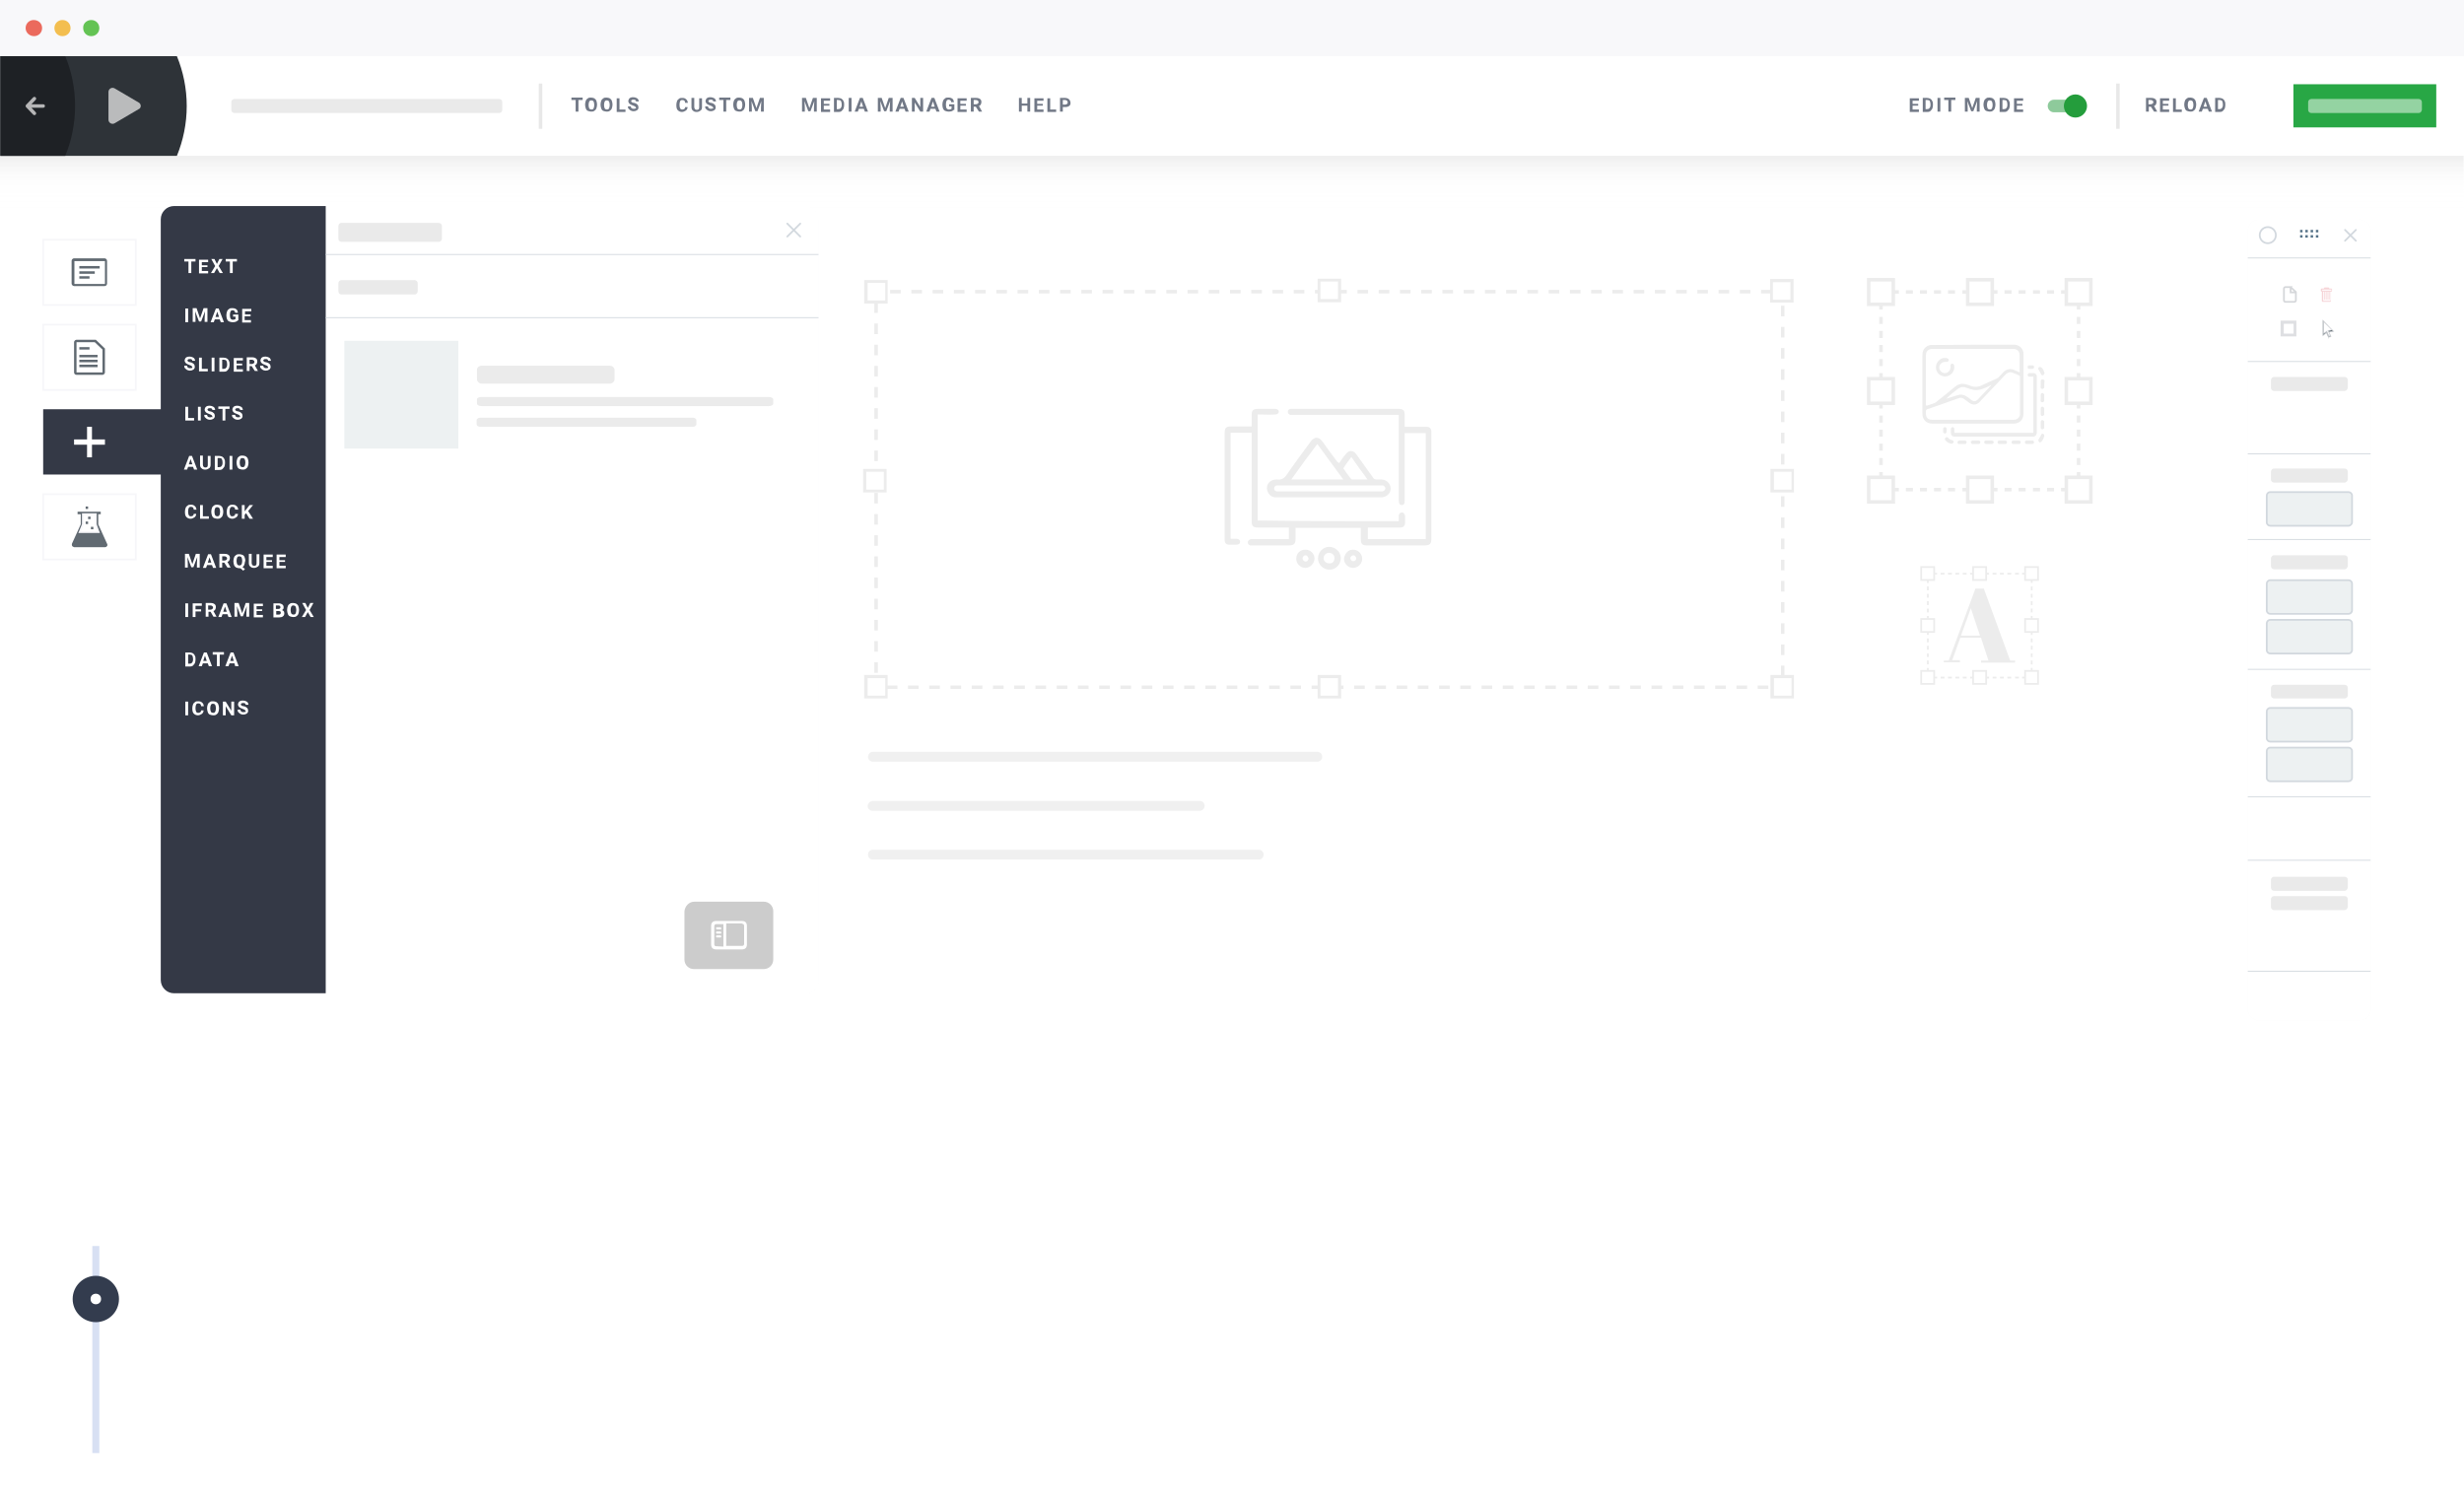 <svg version="1.1" id="Layer_1" xmlns="http://www.w3.org/2000/svg" xmlns:xlink="http://www.w3.org/1999/xlink" x="0" y="0" viewBox="0 0 702 428" style="enable-background:new 0 0 702 428" xml:space="preserve"><style>.st0{opacity:.2;filter:url(#f3)}.st3{fill:#fff}.st6{fill:#717886}.st8{fill:none;stroke:#e8e8e8;stroke-miterlimit:10}.st14{opacity:.5;fill:#d6d6d6}.st17,.st25,.st26{stroke-miterlimit:10}.st17{fill:none;stroke:#e8e8e8;stroke-linecap:round;stroke-linejoin:round}.st25,.st26{fill:#edf1f2;stroke:#d2d8de;stroke-width:.5}.st26{stroke-width:.25}.st27{fill:#537086}.st28,.st31{stroke-width:.5;stroke-miterlimit:10}.st28{fill:#edf1f2;stroke:#d2d8de;stroke-linecap:round;stroke-linejoin:round}.st31{fill:none;stroke:#d5d7da}.st36{fill:#343946}.st39{fill:#fff;stroke:#f6f6f9;stroke-width:.5;stroke-miterlimit:10}.st40{fill-rule:evenodd;clip-rule:evenodd;fill:#616a72}.st43,.st44,.st45{fill:none;stroke:#ececec;stroke-miterlimit:10}.st44,.st45{stroke-dasharray:3.026,3.026}.st45{stroke-dasharray:3.016,3.016}.st46{fill:#ececec}</style><filter height="200%" id="f3" width="200%" x="0" y="0"><feOffset in="SourceAlpha" result="offOut"/><feGaussianBlur in="offOut" result="blurOut" stdDeviation="5"/><feBlend in="SourceGraphic" in2="blurOut"/></filter><path style="fill:#eaeaea" d="M58.1 72.5h553.1v307.2H58.1z" class="st0"/><linearGradient id="SVGID_1_" gradientUnits="userSpaceOnUse" x1="351" y1="62.609" x2="351" y2="40.738"><stop offset="0" style="stop-color:#fff;stop-opacity:0"/><stop offset=".264" style="stop-color:#fcfcfc;stop-opacity:.272"/><stop offset=".43" style="stop-color:#f4f4f4;stop-opacity:.443"/><stop offset=".568" style="stop-color:#e5e5e5;stop-opacity:.585"/><stop offset=".692" style="stop-color:#d1d1d1;stop-opacity:.713"/><stop offset=".806" style="stop-color:#b6b6b6;stop-opacity:.83"/><stop offset=".911" style="stop-color:#959595;stop-opacity:.938"/><stop offset=".971" style="stop-color:#7f7f7f"/></linearGradient><path style="opacity:.25;fill:url(#SVGID_1_)" d="M0 33h701.9v28.4H0z"/><path class="st3" d="M38.7 416.7H15.2c-.9 0-1.7-.8-1.7-1.7v-61.3c0-.9.8-1.7 1.7-1.7h24.3c.9 0 1.7.8 1.7 1.7v60.5c0 1.4-1.1 2.5-2.5 2.5z"/><path d="M26.3 355h2v59h-2v-59z" style="fill:#d8e0f3"/><circle cx="27.3" cy="370.1" r="6.6" style="fill:#333c4e"/><circle class="st3" cx="27.3" cy="370.1" r="1.5"/><path class="st3" d="M.1 16H702v28.4H.1z"/><path class="st6" d="M546.5 30.1h-1.6v1.1h1.8v.7h-2.6V28h2.6v.7h-1.8v.9h1.6v.5zM547.8 31.8v-3.9h1.2c.3 0 .7.1.9.2.3.2.5.4.6.7.2.3.2.6.2 1v.2c0 .4-.1.7-.2 1-.2.3-.4.5-.6.7-.3.2-.6.2-.9.2h-1.2zm.8-3.3v2.6h.4c.3 0 .6-.1.7-.3.2-.2.3-.5.3-.9v-.2c0-.4-.1-.7-.2-.9s-.4-.3-.7-.3h-.5zM552.8 31.8h-.8v-3.9h.8v3.9zM557.1 28.5h-1.2v3.3h-.8v-3.3h-1.2v-.7h3.2v.7zM560.9 27.9l1 2.9 1-2.9h1.1v3.9h-.8v-1.1l.1-1.9-1.1 2.9h-.6l-1.1-2.9.1 1.9v1.1h-.8v-3.9h1.1zM568.5 29.9c0 .4-.1.7-.2 1s-.3.5-.6.7c-.3.2-.5.2-.9.2-.3 0-.6-.1-.9-.2s-.5-.4-.6-.7-.2-.6-.2-1v-.2c0-.4.1-.7.2-1 .1-.3.3-.5.6-.7s.5-.2.9-.2.6.1.9.2c.3.2.5.4.6.7.1.3.2.6.2 1v.2zm-.8-.1c0-.4-.1-.7-.2-.9-.1-.2-.4-.3-.6-.3-.3 0-.5.1-.6.3-.1.2-.2.5-.2.9v.2c0 .4.1.7.2.9s.4.3.6.3c.3 0 .5-.1.6-.3.1-.2.2-.5.2-.9v-.2zM569.7 31.8v-3.9h1.2c.3 0 .7.1.9.2.3.2.5.4.6.7.2.3.2.6.2 1v.2c0 .4-.1.7-.2 1-.2.3-.4.5-.6.7-.3.2-.6.2-.9.2h-1.2zm.8-3.3v2.6h.4c.3 0 .6-.1.7-.3.2-.2.3-.5.3-.9v-.2c0-.4-.1-.7-.2-.9s-.4-.3-.7-.3h-.5zM576.2 30.1h-1.6v1.1h1.8v.7h-2.6V28h2.6v.7h-1.8v.9h1.6v.5zM612.8 30.4h-.6v1.4h-.8v-3.9h1.5c.5 0 .8.1 1.1.3.3.2.4.5.4.9 0 .3-.1.5-.2.7-.1.2-.3.3-.5.4l.9 1.6h-.9l-.9-1.4zm-.7-.7h.7c.2 0 .4-.1.5-.2.1-.1.2-.2.2-.4s-.1-.3-.2-.4c-.1-.1-.3-.2-.5-.2h-.7v1.2zM617.8 30.1h-1.6v1.1h1.8v.7h-2.6V28h2.6v.7h-1.8v.9h1.6v.5zM619.9 31.2h1.7v.7h-2.5V28h.8v3.2zM625.7 29.9c0 .4-.1.7-.2 1s-.3.5-.6.7c-.3.2-.5.2-.9.2-.3 0-.6-.1-.9-.2s-.5-.4-.6-.7-.2-.6-.2-1v-.2c0-.4.1-.7.2-1 .1-.3.3-.5.6-.7s.5-.2.9-.2.6.1.9.2c.3.2.5.4.6.7.1.3.2.6.2 1v.2zm-.8-.1c0-.4-.1-.7-.2-.9-.1-.2-.4-.3-.6-.3-.3 0-.5.1-.6.3-.1.2-.2.5-.2.9v.2c0 .4.1.7.2.9s.4.3.6.3c.3 0 .5-.1.6-.3.1-.2.2-.5.2-.9v-.2zM629 31h-1.4l-.3.8h-.9l1.5-3.9h.8l1.5 3.9h-.9l-.3-.8zm-1.2-.6h1l-.5-1.5-.5 1.5zM631.1 31.8v-3.9h1.2c.3 0 .7.1.9.2.3.2.5.4.6.7.2.3.2.6.2 1v.2c0 .4-.1.7-.2 1-.2.3-.4.5-.6.7-.3.2-.6.2-.9.2h-1.2zm.8-3.3v2.6h.4c.3 0 .6-.1.7-.3.2-.2.3-.5.3-.9v-.2c0-.4-.1-.7-.2-.9s-.4-.3-.7-.3h-.5z"/><path style="fill:#28a745" d="M653.4 24h40.7v12.3h-40.7z"/><path class="st8" d="M603.4 23.8v12.9"/><path d="M590.7 32h-5.5c-1 0-1.8-.8-1.8-1.8s.8-1.8 1.8-1.8h5.5c1 0 1.8.8 1.8 1.8.1 1-.7 1.8-1.8 1.8z" style="fill:#8eca9b"/><path d="M591.3 33.5c-1.8 0-3.3-1.5-3.3-3.3 0-1.8 1.5-3.3 3.3-3.3 1.8 0 3.3 1.5 3.3 3.3 0 1.8-1.5 3.3-3.3 3.3z" style="fill:#249d3c"/><path d="M689.1 32.2h-30.6c-.5 0-.9-.4-.9-.9v-2.2c0-.5.4-.9.9-.9h30.6c.5 0 .9.4.9.9v2.2c-.1.5-.4.9-.9.9z" style="opacity:.5;fill:#fff"/><path d="M.1 44.4h50.3c1.8-4.4 2.8-9.2 2.8-14.2s-1-9.8-2.8-14.2H.1v28.4z" style="fill:#2e3338"/><path d="M.1 44.4h18.5c1.8-4.4 2.8-9.2 2.8-14.2s-1-9.8-2.8-14.2H.1v28.4z" style="fill:#1e2125"/><path class="st14" d="M142.2 32.2H66.8c-.5 0-.9-.4-.9-.9v-2.2c0-.5.4-.9.9-.9h75.4c.5 0 .9.4.9.9v2.2c0 .5-.4.9-.9.9z"/><path class="st8" d="M154 23.8v12.9"/><g><path class="st6" d="M166 28.5h-1.2v3.3h-.8v-3.3h-1.2v-.7h3.2v.7zM170.1 29.9c0 .4-.1.7-.2 1s-.3.5-.6.7c-.3.2-.5.2-.9.2-.3 0-.6-.1-.9-.2s-.5-.4-.6-.7-.2-.6-.2-1v-.2c0-.4.1-.7.2-1 .1-.3.3-.5.6-.7s.5-.2.9-.2.6.1.9.2c.3.2.5.4.6.7.1.3.2.6.2 1v.2zm-.8-.1c0-.4-.1-.7-.2-.9-.1-.2-.4-.3-.6-.3-.3 0-.5.1-.6.3-.1.2-.2.5-.2.9v.2c0 .4.1.7.2.9s.4.3.6.3c.3 0 .5-.1.6-.3.1-.2.2-.5.2-.9v-.2zM174.5 29.9c0 .4-.1.7-.2 1s-.3.5-.6.7c-.3.2-.5.2-.9.2-.3 0-.6-.1-.9-.2s-.5-.4-.6-.7-.2-.6-.2-1v-.2c0-.4.1-.7.2-1 .1-.3.3-.5.6-.7s.5-.2.9-.2.6.1.9.2c.3.2.5.4.6.7.1.3.2.6.2 1v.2zm-.8-.1c0-.4-.1-.7-.2-.9-.1-.2-.4-.3-.6-.3-.3 0-.5.1-.6.3-.1.2-.2.5-.2.9v.2c0 .4.1.7.2.9s.4.3.6.3c.3 0 .5-.1.6-.3.1-.2.2-.5.2-.9v-.2zM176.5 31.2h1.7v.7h-2.5V28h.8v3.2zM181.2 30.8c0-.2-.1-.3-.2-.4-.1-.1-.3-.2-.6-.3-.3-.1-.5-.2-.7-.3-.4-.2-.7-.6-.7-1 0-.2.1-.4.2-.6.1-.2.3-.3.5-.4.2-.1.5-.1.8-.1.3 0 .5.1.8.2.2.1.4.2.5.4.1.2.2.4.2.6h-.8c0-.2-.1-.3-.2-.4-.1-.1-.3-.1-.5-.1s-.4 0-.5.1c-.1.1-.2.2-.2.3 0 .1.1.2.2.3.1.1.3.2.6.2.5.1.8.3 1 .5s.3.5.3.8c0 .3-.1.6-.4.8-.3.2-.6.3-1 .3-.3 0-.6-.1-.8-.2-.2-.1-.4-.3-.6-.5s-.2-.4-.2-.7h.8c0 .4.3.7.8.7.2 0 .3 0 .5-.1.2.1.2 0 .2-.1zM195.9 30.5c0 .4-.2.8-.5 1-.3.2-.7.4-1.1.4-.5 0-.9-.2-1.2-.5-.3-.3-.4-.8-.4-1.4v-.2c0-.4.1-.7.2-1 .1-.3.3-.5.6-.7.2-.2.5-.2.9-.2.5 0 .8.1 1.1.4.3.2.4.6.5 1h-.8c0-.3-.1-.4-.2-.6-.1-.1-.3-.2-.6-.2s-.5.1-.6.3c-.1.2-.2.5-.2.9v.3c0 .4.1.7.2.9.1.2.3.3.6.3s.4-.1.6-.2c.1-.1.2-.3.2-.5h.7zM200 27.9v2.6c0 .4-.1.8-.4 1s-.6.4-1.1.4c-.5 0-.8-.1-1.1-.4-.3-.2-.4-.6-.4-1v-2.6h.8v2.6c0 .3.1.4.2.6.1.1.3.2.5.2.5 0 .7-.2.7-.7V28h.8zM203.2 30.8c0-.2-.1-.3-.2-.4-.1-.1-.3-.2-.6-.3-.3-.1-.5-.2-.7-.3-.4-.2-.7-.6-.7-1 0-.2.1-.4.2-.6.1-.2.3-.3.5-.4.2-.1.5-.1.8-.1.3 0 .5.1.8.2.2.1.4.2.5.4.1.2.2.4.2.6h-.8c0-.2-.1-.3-.2-.4-.1-.1-.3-.1-.5-.1s-.4 0-.5.1c-.1.1-.2.2-.2.3 0 .1.1.2.2.3.1.1.3.2.6.2.5.1.8.3 1 .5s.3.5.3.8c0 .3-.1.6-.4.8-.3.2-.6.3-1 .3-.3 0-.6-.1-.8-.2-.2-.1-.4-.3-.6-.5s-.2-.4-.2-.7h.8c0 .4.3.7.8.7.2 0 .3 0 .5-.1.2.1.2 0 .2-.1zM208.1 28.5h-1.2v3.3h-.8v-3.3h-1.2v-.7h3.2v.7zM212.3 29.9c0 .4-.1.7-.2 1s-.3.5-.6.7c-.3.2-.5.2-.9.2-.3 0-.6-.1-.9-.2s-.5-.4-.6-.7-.2-.6-.2-1v-.2c0-.4.1-.7.2-1 .1-.3.3-.5.6-.7s.5-.2.9-.2.6.1.9.2c.3.2.5.4.6.7.1.3.2.6.2 1v.2zm-.8-.1c0-.4-.1-.7-.2-.9-.1-.2-.4-.3-.6-.3-.3 0-.5.1-.6.3-.1.2-.2.5-.2.9v.2c0 .4.1.7.2.9s.4.3.6.3c.3 0 .5-.1.6-.3.1-.2.2-.5.2-.9v-.2zM214.5 27.9l1 2.9 1-2.9h1.1v3.9h-.8v-1.1l.1-1.9-1.1 2.9h-.6l-1.1-2.9.1 1.9v1.1h-.8v-3.9h1.1zM229.6 27.9l1 2.9 1-2.9h1.1v3.9h-.8v-1.1l.1-1.9-1.1 2.9h-.6l-1.1-2.9.1 1.9v1.1h-.8v-3.9h1.1zM236.3 30.1h-1.6v1.1h1.8v.7h-2.6V28h2.6v.7h-1.8v.9h1.6v.5zM237.6 31.8v-3.9h1.2c.3 0 .7.1.9.2.3.2.5.4.6.7.2.3.2.6.2 1v.2c0 .4-.1.7-.2 1-.2.3-.4.5-.6.7-.3.2-.6.2-.9.2h-1.2zm.8-3.3v2.6h.4c.3 0 .6-.1.7-.3.2-.2.3-.5.3-.9v-.2c0-.4-.1-.7-.2-.9s-.4-.3-.7-.3h-.5zM242.6 31.8h-.8v-3.9h.8v3.9zM246.1 31h-1.4l-.3.8h-.9l1.5-3.9h.8l1.5 3.9h-.9l-.3-.8zm-1.2-.6h1l-.5-1.5-.5 1.5zM251.2 27.9l1 2.9 1-2.9h1.1v3.9h-.8v-1.1l.1-1.9-1.1 2.9h-.6l-1.1-2.9.1 1.9v1.1h-.8v-3.9h1.1zM257.7 31h-1.4l-.3.8h-.9l1.5-3.9h.8l1.5 3.9h-.9l-.3-.8zm-1.2-.6h1l-.5-1.5-.5 1.5zM263 31.8h-.8l-1.6-2.6v2.6h-.8v-3.9h.8l1.6 2.6v-2.6h.8v3.9zM266.5 31h-1.4l-.3.8h-.9l1.5-3.9h.8l1.5 3.9h-.9l-.3-.8zm-1.2-.6h1l-.5-1.5-.5 1.5zM271.7 31.3c-.1.2-.4.3-.6.4-.3.1-.6.1-.9.1-.3 0-.6-.1-.9-.2-.3-.1-.5-.4-.6-.6-.1-.3-.2-.6-.2-1v-.3c0-.4.1-.7.2-1 .1-.3.3-.5.6-.7.2-.2.5-.2.9-.2.5 0 .8.1 1.1.3.3.2.4.5.5 1h-.8c0-.2-.1-.4-.2-.5-.1-.1-.3-.2-.5-.2-.3 0-.5.1-.6.3-.1.2-.2.5-.2.9v.4c0 .4.1.7.2.9.2.2.4.3.7.3.3 0 .5-.1.7-.2v-.7h-.7v-.6h1.5v1.6zM275.2 30.1h-1.6v1.1h1.8v.7h-2.6V28h2.6v.7h-1.8v.9h1.6v.5zM278 30.4h-.6v1.4h-.8v-3.9h1.5c.5 0 .8.1 1.1.3.3.2.4.5.4.9 0 .3-.1.5-.2.7-.1.2-.3.3-.5.4l.9 1.6h-.9l-.9-1.4zm-.6-.7h.7c.2 0 .4-.1.5-.2.1-.1.2-.2.2-.4s-.1-.3-.2-.4c-.1-.1-.3-.2-.5-.2h-.7v1.2zM293.5 31.8h-.8v-1.7h-1.6v1.7h-.8v-3.9h.8v1.6h1.6v-1.6h.8v3.9zM297.1 30.1h-1.6v1.1h1.8v.7h-2.6V28h2.6v.7h-1.8v.9h1.6v.5zM299.2 31.2h1.7v.7h-2.5V28h.8v3.2zM302.8 30.4v1.4h-.8v-3.9h1.5c.3 0 .6.1.8.2.2.1.4.3.5.5.1.2.2.4.2.7 0 .4-.1.7-.4.9-.3.2-.6.3-1.1.3h-.7zm0-.6h.7c.2 0 .4-.1.5-.2.1-.1.2-.2.2-.4s-.1-.3-.2-.5c-.1-.1-.3-.2-.5-.2h-.7v1.3z"/></g><path d="m39.5 29.2-6.8-4c-.8-.5-1.8.1-1.8 1v7.9c0 .9 1 1.5 1.8 1l6.8-4c.8-.3.8-1.5 0-1.9z" style="opacity:.75;fill:#e8e8e8"/><g style="opacity:.75"><path class="st17" d="M7.8 30.2h4.5M7.8 30.2l2-2.1M7.8 30.2l2 2.1"/></g><path style="fill:#f8f8fa" d="M0 0h702v16H0z"/><g><defs><path id="SVGID_00000054251470155793797460000011030587764022213560_" d="M7.3 5.7h21.1v4.7H7.3z"/></defs><clipPath id="SVGID_00000123432774584930495960000009560681709648661660_"><use xlink:href="#SVGID_00000054251470155793797460000011030587764022213560_" style="overflow:visible"/></clipPath><g style="clip-path:url(#SVGID_00000123432774584930495960000009560681709648661660_)"><path d="M9.6 5.7C11 5.7 12 6.7 12 8s-1 2.3-2.3 2.3-2.4-1-2.4-2.3 1-2.3 2.3-2.3z" style="fill:#eb6a5d"/><path d="M17.8 5.7c1.3 0 2.3 1 2.3 2.3s-1 2.3-2.3 2.3-2.3-1-2.3-2.3 1-2.3 2.3-2.3z" style="fill:#f3be4f"/><path d="M26 5.7c1.3 0 2.3 1 2.3 2.3s-1 2.3-2.3 2.3-2.3-1-2.3-2.3c-.1-1.3 1-2.3 2.3-2.3z" style="fill:#64c354"/></g></g><g><g style="opacity:.17;filter:url(#f3)"><path d="M672.3 290.7h-28.8c-1.7 0-3.1-1.4-3.1-3.1V65.7c0-1.7 1.4-3.1 3.1-3.1h28.8c1.7 0 3.1 1.4 3.1 3.1v221.9c0 1.7-1.4 3.1-3.1 3.1z" style="fill:#e2e2e2"/></g><path class="st3" d="M672.3 290.7h-28.8c-1.7 0-3.1-1.4-3.1-3.1V65.7c0-1.7 1.4-3.1 3.1-3.1h28.8c1.7 0 3.1 1.4 3.1 3.1v221.9c0 1.7-1.4 3.1-3.1 3.1z"/><path class="st25" d="M669.1 149.8h-22.3c-.5 0-1-.4-1-1v-7.6c0-.5.4-1 1-1h22.3c.5 0 1 .4 1 1v7.6c0 .5-.5 1-1 1zM669.1 174.9h-22.3c-.5 0-1-.4-1-1v-7.6c0-.5.4-1 1-1h22.3c.5 0 1 .4 1 1v7.6c0 .6-.5 1-1 1zM669.1 186.2h-22.3c-.5 0-1-.4-1-1v-7.6c0-.5.4-1 1-1h22.3c.5 0 1 .4 1 1v7.6c0 .6-.5 1-1 1zM669.1 211.3h-22.3c-.5 0-1-.4-1-1v-7.6c0-.5.4-1 1-1h22.3c.5 0 1 .4 1 1v7.6c0 .6-.5 1-1 1zM669.1 222.6h-22.3c-.5 0-1-.4-1-1V214c0-.5.4-1 1-1h22.3c.5 0 1 .4 1 1v7.6c0 .6-.5 1-1 1z"/><path class="st26" d="M640.4 73.5h35M640.4 103h35M640.4 129.3h35M640.4 153.7h35M640.4 190.7h35M640.4 227h35M640.4 245.1h35M640.4 276.7h35"/><path class="st14" d="M668 111.4h-20.1c-.5 0-.9-.4-.9-.9v-2.2c0-.5.4-.9.9-.9H668c.5 0 .9.4.9.9v2.2c-.1.5-.5.9-.9.9zM668 137.5h-20.1c-.5 0-.9-.4-.9-.9v-2.2c0-.5.4-.9.9-.9H668c.5 0 .9.4.9.9v2.2c-.1.5-.5.9-.9.9zM668 162.2h-20.1c-.5 0-.9-.4-.9-.9v-2.2c0-.5.4-.9.9-.9H668c.5 0 .9.4.9.9v2.2c-.1.5-.5.9-.9.9zM668 199h-20.1c-.5 0-.9-.4-.9-.9V196c0-.5.4-.9.9-.9H668c.5 0 .9.4.9.9v2.2c-.1.5-.5.8-.9.8zM668 253.8h-20.1c-.5 0-.9-.4-.9-.9v-2.2c0-.5.4-.9.9-.9H668c.5 0 .9.4.9.9v2.2c-.1.5-.5.9-.9.9zM668 259.3h-20.1c-.5 0-.9-.4-.9-.9v-2.2c0-.5.4-.9.9-.9H668c.5 0 .9.4.9.9v2.2c-.1.5-.5.9-.9.9z"/><path class="st27" d="M655.3 65.5h.7v.7h-.7zM656.8 65.5h.7v.7h-.7zM658.3 65.5h.7v.7h-.7zM659.8 65.5h.7v.7h-.7zM655.3 67h.7v.7h-.7zM656.8 67h.7v.7h-.7zM658.3 67h.7v.7h-.7zM659.8 67h.7v.7h-.7z"/><path class="st28" d="m668.1 65.5 3.1 3.1M668.1 68.6l3.1-3.1"/><circle cx="646.1" cy="67" r="2.3" style="fill:#fff;stroke:#d2d8de;stroke-width:.5;stroke-linecap:round;stroke-linejoin:round;stroke-miterlimit:10"/><path d="M664.2 82.2h-.6c0-.2-.1-.3-.3-.3h-.9c-.2 0-.3.1-.3.3h-.6c-.2 0-.3.1-.3.3v.3c0 .2.1.3.3.3v2.6c0 .2.1.3.3.3h2c.2 0 .3-.1.3-.3v-2.6c.2 0 .3-.1.3-.3v-.3c.1-.1-.1-.3-.2-.3zm-.3 3.5h-2v-2.6h.3v2.3h.3v-2.3h.3v2.3h.3v-2.3h.3v2.3h.3v-2.3h.3v2.6zm.3-2.9h-2.6v-.3h2.6v.3z" style="fill-rule:evenodd;clip-rule:evenodd;fill:#f6d5d8"/><path class="st31" d="M652.6 81.8h-1.5c-.2 0-.4.2-.4.4v3.4c0 .2.2.4.4.4h2.6c.2 0 .4-.2.4-.4v-2.4l-1.5-1.4z"/><path class="st31" d="M652.6 81.8v1.5h1.5"/><path d="m663.4 96.1-.6-1.3-1 .8v-4.3l3 3.1-1.3.2.6 1.3c.1-.1-.7.2-.7.2zm-.5-1.7.6 1.4.4-.2-.6-1.4 1.1-.2-2.4-2.4V95c0 .1.9-.6.9-.6z" style="opacity:.8;fill:#1a2e35;stroke:#d5d7da;stroke-width:.25;stroke-miterlimit:10;enable-background:new"/><path d="M654 95.6h-4v-4h4v4zm-3.6-.3h3.3V92h-3.3v3.3z" style="opacity:.8;fill:none;stroke:#d5d7da;stroke-width:.5;stroke-miterlimit:10;enable-background:new"/></g><path class="st3" d="M58.1 72.5h553.1v307.2H58.1z"/><g><path d="M49.6 283.1h179.8c2.1 0 3.8-1.7 3.8-3.8V62.6c0-2.1-1.7-3.8-3.8-3.8H49.6c-2.1 0-3.8 1.7-3.8 3.8v216.7c-.1 2.1 1.7 3.8 3.8 3.8z" style="fill:#d7e9f9" class="st0"/><path class="st3" d="M49.6 283.1h179.8c2.1 0 3.8-1.7 3.8-3.8V62.6c0-2.1-1.7-3.8-3.8-3.8H49.6c-2.1 0-3.8 1.7-3.8 3.8v216.7c-.1 2.1 1.7 3.8 3.8 3.8z"/><path d="M197.8 256.9h19.8c1.5 0 2.7 1.2 2.7 2.7v13.8c0 1.5-1.2 2.7-2.7 2.7h-19.9c-1.5 0-2.7-1.2-2.7-2.7v-13.7c.1-1.5 1.3-2.8 2.8-2.8z" style="fill-opacity:.2"/><path class="st3" d="M204 270.5h7.4c.9 0 1.4-.5 1.4-1.4v-5.3c0-.9-.5-1.4-1.4-1.4H204c-.9 0-1.4.5-1.4 1.4v5.3c0 .9.5 1.4 1.4 1.4zm.1-.9c-.4 0-.6-.2-.6-.6v-5.1c0-.4.2-.6.6-.6h2v6.4l-2-.1zm7.3-6.4c.4 0 .6.2.6.6v5.1c0 .4-.2.6-.6.6h-4.5v-6.4h4.5v.1zm-6.2 1.6c.2 0 .3-.1.3-.3 0-.1-.1-.3-.3-.3h-.9c-.2 0-.3.1-.3.3 0 .1.1.3.3.3h.9zm0 1.2c.2 0 .3-.1.3-.3 0-.1-.1-.3-.3-.3h-.9c-.2 0-.3.1-.3.3 0 .2.1.3.3.3h.9zm0 1.1c.2 0 .3-.1.3-.3 0-.1-.1-.3-.3-.3h-.9c-.2 0-.3.1-.3.3 0 .2.1.3.3.3h.9z"/><path class="st36" d="M49.6 58.7c-2.1 0-3.8 1.7-3.8 3.8v216.7c0 2.1 1.7 3.8 3.8 3.8h43.2V58.7H49.6z"/><path class="st3" d="M55.7 74.5h-1.2v3.3h-.8v-3.3h-1.2v-.7h3.2v.7zM59.1 76.1h-1.6v1.1h1.8v.7h-2.6V74h2.6v.7h-1.8v.9h1.6v.5zM61.8 75.2l.7-1.4h.9l-1.1 2 1.2 2h-.9l-.8-1.4-.8 1.4h-.9l1.2-2-1.1-2h.9l.7 1.4zM67.5 74.5h-1.2v3.3h-.8v-3.3h-1.2v-.7h3.2v.7zM53.6 91.8h-.8v-3.9h.8v3.9zM56 87.8l1 2.9 1-2.9h1.1v3.9h-.8v-1.1l.1-1.9-1.1 2.9h-.6l-1.1-2.9.1 1.9v1.1h-.8v-3.9H56zM62.6 91h-1.4l-.3.8H60l1.5-3.9h.8l1.5 3.9h-.9l-.3-.8zm-1.2-.7h1l-.5-1.5-.5 1.5zM67.7 91.3c-.1.2-.4.3-.6.4-.3.1-.6.1-.9.1-.3 0-.6-.1-.9-.2-.3-.1-.5-.4-.6-.6-.1-.3-.2-.6-.2-1v-.3c0-.4.1-.7.2-1 .1-.3.3-.5.6-.7.2-.2.5-.2.9-.2.5 0 .8.1 1.1.3.3.2.4.5.5 1H67c0-.2-.1-.4-.2-.5-.1-.1-.3-.2-.5-.2-.3 0-.5.1-.6.3-.1.2-.2.5-.2.9v.3c0 .4.1.7.2.9.2.2.4.3.7.3.3 0 .5-.1.7-.2v-.7h-.7v-.6h1.5v1.7zM71.3 90.1h-1.6v1.1h1.8v.7H69V88h2.6v.7h-1.8v.9h1.6v.5zM54.8 104.7c0-.2-.1-.3-.2-.4-.1-.1-.3-.2-.6-.3-.3-.1-.5-.2-.7-.3-.4-.2-.7-.6-.7-1 0-.2.1-.4.2-.6.1-.2.3-.3.5-.4.2-.1.5-.1.8-.1.3 0 .5.1.8.2.2.1.4.2.5.4.1.2.2.4.2.6h-.8c0-.2-.1-.3-.2-.4-.1-.1-.3-.1-.5-.1s-.4 0-.5.1c-.1.1-.2.2-.2.3 0 .1.1.2.2.3.1.1.3.2.6.2.5.1.8.3 1 .5s.3.5.3.8c0 .3-.1.6-.4.8-.3.2-.6.3-1 .3-.3 0-.6-.1-.8-.2-.2-.1-.4-.3-.6-.5s-.2-.4-.2-.7h.8c0 .4.3.7.8.7.2 0 .3 0 .5-.1.2.2.2.1.2-.1zM57.5 105.1h1.7v.7h-2.5v-3.9h.8v3.2zM61.1 105.8h-.8v-3.9h.8v3.9zM62.5 105.8v-3.9h1.2c.3 0 .7.1.9.2.3.2.5.4.6.7.2.3.2.6.2 1v.2c0 .4-.1.7-.2 1-.2.3-.4.5-.6.7-.3.2-.6.2-.9.2h-1.2zm.8-3.3v2.6h.4c.3 0 .6-.1.7-.3.2-.2.3-.5.3-.9v-.2c0-.4-.1-.7-.2-.9s-.4-.3-.7-.3h-.5zM69 104.1h-1.6v1.1h1.8v.7h-2.6V102h2.6v.7h-1.8v.9H69v.5zM71.7 104.3h-.6v1.4h-.8v-3.9h1.5c.5 0 .8.1 1.1.3.3.2.4.5.4.9 0 .3-.1.5-.2.7-.1.2-.3.3-.5.4l.9 1.6h-.9l-.9-1.4zm-.6-.6h.7c.2 0 .4-.1.5-.2.1-.1.2-.2.2-.4s-.1-.3-.2-.4c-.1-.1-.3-.2-.5-.2h-.7v1.2zM76.4 104.7c0-.2-.1-.3-.2-.4-.1-.1-.3-.2-.6-.3-.3-.1-.5-.2-.7-.3-.4-.2-.7-.6-.7-1 0-.2.1-.4.2-.6.1-.2.3-.3.5-.4.2-.1.5-.1.8-.1.3 0 .5.1.8.2.2.1.4.2.5.4.1.2.2.4.2.6h-.8c0-.2-.1-.3-.2-.4-.1-.1-.3-.1-.5-.1s-.4 0-.5.1c-.1.1-.2.2-.2.3 0 .1.1.2.2.3.1.1.3.2.6.2.5.1.8.3 1 .5s.3.5.3.8c0 .3-.1.6-.4.8-.3.2-.6.3-1 .3-.3 0-.6-.1-.8-.2-.2-.1-.4-.3-.6-.5s-.2-.4-.2-.7h.9c0 .4.3.7.8.7.2 0 .3 0 .5-.1.1.2.1.1.1-.1zM53.6 119.1h1.7v.7h-2.5v-3.9h.8v3.2zM57.2 119.8h-.8v-3.9h.8v3.9zM60.5 118.7c0-.2-.1-.3-.2-.4-.1-.1-.3-.2-.6-.3-.3-.1-.5-.2-.7-.3-.4-.2-.7-.6-.7-1 0-.2.1-.4.2-.6.1-.2.3-.3.5-.4.2-.1.5-.1.8-.1.3 0 .5.1.8.2.2.1.4.2.5.4.1.2.2.4.2.6h-.8c0-.2-.1-.3-.2-.4-.1-.1-.3-.1-.5-.1s-.4 0-.5.1c-.1.1-.2.2-.2.3 0 .1.1.2.2.3.1.1.3.2.6.2.5.1.8.3 1 .5s.3.5.3.8c0 .3-.1.6-.4.8-.3.2-.6.3-1 .3-.3 0-.6-.1-.8-.2-.2-.1-.4-.3-.6-.5s-.2-.4-.2-.7h.8c0 .4.3.7.8.7.2 0 .3 0 .5-.1.2.2.2.1.2-.1zM65.4 116.5h-1.2v3.3h-.8v-3.3h-1.2v-.7h3.2v.7zM68.4 118.7c0-.2-.1-.3-.2-.4-.1-.1-.3-.2-.6-.3-.3-.1-.5-.2-.7-.3-.4-.2-.7-.6-.7-1 0-.2.1-.4.2-.6.1-.2.3-.3.5-.4.2-.1.5-.1.8-.1.3 0 .5.1.8.2.2.1.4.2.5.4.1.2.2.4.2.6h-.8c0-.2-.1-.3-.2-.4-.1-.1-.3-.1-.5-.1s-.4 0-.5.1c-.1.1-.2.2-.2.3 0 .1.1.2.2.3.1.1.3.2.6.2.5.1.8.3 1 .5s.3.5.3.8c0 .3-.1.6-.4.8-.3.2-.6.3-1 .3-.3 0-.6-.1-.8-.2-.2-.1-.4-.3-.6-.5s-.2-.4-.2-.7h.9c0 .4.3.7.8.7.2 0 .3 0 .5-.1.1.2.1.1.1-.1zM55 133h-1.4l-.3.8h-.9l1.5-3.9h.8l1.5 3.9h-.9l-.3-.8zm-1.2-.7h1l-.5-1.5-.5 1.5zM60 129.8v2.6c0 .4-.1.8-.4 1s-.6.4-1.1.4c-.5 0-.8-.1-1.1-.4-.3-.2-.4-.6-.4-1v-2.6h.8v2.6c0 .3.1.4.2.6.1.1.3.2.5.2.5 0 .7-.2.7-.7v-2.6h.8zM61.2 133.8v-3.9h1.2c.3 0 .7.1.9.2.3.2.5.4.6.7.2.3.2.6.2 1v.2c0 .4-.1.7-.2 1-.2.3-.4.5-.6.7-.3.2-.6.2-.9.2h-1.2zm.8-3.3v2.6h.4c.3 0 .6-.1.7-.3.2-.2.3-.5.3-.9v-.2c0-.4-.1-.7-.2-.9s-.4-.3-.7-.3H62zM66.2 133.8h-.8v-3.9h.8v3.9zM70.8 131.9c0 .4-.1.7-.2 1s-.3.5-.6.7c-.3.2-.5.2-.9.2-.3 0-.6-.1-.9-.2s-.5-.4-.6-.7-.2-.6-.2-1v-.2c0-.4.1-.7.2-1 .1-.3.3-.5.6-.7s.5-.2.9-.2.6.1.9.2c.3.2.5.4.6.7.1.3.2.6.2 1v.2zm-.9-.2c0-.4-.1-.7-.2-.9-.1-.2-.4-.3-.6-.3-.3 0-.5.1-.6.3-.1.2-.2.5-.2.9v.2c0 .4.1.7.2.9s.4.3.6.3c.3 0 .5-.1.6-.3.1-.2.2-.5.2-.9v-.2zM55.9 146.4c0 .4-.2.8-.5 1-.3.2-.7.4-1.1.4-.5 0-.9-.2-1.2-.5-.3-.3-.4-.8-.4-1.4v-.2c0-.4.1-.7.2-1 .1-.3.3-.5.6-.7.2-.2.5-.2.9-.2.5 0 .8.1 1.1.4.3.2.4.6.5 1h-.8c0-.3-.1-.4-.2-.6-.1-.1-.3-.2-.6-.2s-.5.1-.6.3c-.1.2-.2.5-.2.9v.3c0 .4.1.7.2.9.1.2.3.3.6.3s.4-.1.6-.2c.1-.1.2-.3.2-.5h.7zM57.8 147.1h1.7v.7H57v-3.9h.8v3.2zM63.6 145.9c0 .4-.1.7-.2 1s-.3.5-.6.7c-.3.2-.5.2-.9.2-.3 0-.6-.1-.9-.2s-.5-.4-.6-.7-.2-.6-.2-1v-.2c0-.4.1-.7.2-1 .1-.3.3-.5.6-.7s.5-.2.9-.2.6.1.9.2c.3.2.5.4.6.7.1.3.2.6.2 1v.2zm-.9-.2c0-.4-.1-.7-.2-.9-.1-.2-.4-.3-.6-.3-.3 0-.5.1-.6.3-.1.2-.2.5-.2.9v.2c0 .4.1.7.2.9s.4.3.6.3c.3 0 .5-.1.6-.3.1-.2.2-.5.2-.9v-.2zM67.8 146.4c0 .4-.2.8-.5 1-.3.2-.7.4-1.1.4-.5 0-.9-.2-1.2-.5-.3-.3-.4-.8-.4-1.4v-.2c0-.4.1-.7.2-1 .1-.3.3-.5.6-.7.2-.2.5-.2.9-.2.5 0 .8.1 1.1.4.3.2.4.6.5 1H67c0-.3-.1-.4-.2-.6-.1-.1-.3-.2-.6-.2s-.5.1-.6.3c-.1.2-.2.5-.2.9v.3c0 .4.1.7.2.9.1.2.3.3.6.3s.4-.1.6-.2c.1-.1.2-.3.2-.5h.8zM70.1 146.2l-.4.5v1.1h-.8v-3.9h.8v1.8l.4-.5 1-1.3h1l-1.4 1.7 1.4 2.2h-1l-1-1.6zM53.8 157.8l1 2.9 1-2.9h1.1v3.9h-.8v-1.1l.1-1.9-1.1 2.9h-.6l-1.1-2.9.1 1.9v1.1h-.8v-3.9h1.1zM60.4 161H59l-.3.8h-.9l1.5-3.9h.8l1.5 3.9h-.9l-.3-.8zm-1.2-.7h1l-.5-1.5-.5 1.5zM63.9 160.3h-.6v1.4h-.8v-3.9H64c.5 0 .8.1 1.1.3.3.2.4.5.4.9 0 .3-.1.5-.2.7-.1.2-.3.3-.5.4l.9 1.6h-.9l-.9-1.4zm-.6-.6h.7c.2 0 .4-.1.5-.2.1-.1.2-.2.2-.4s-.1-.3-.2-.4c-.1-.1-.3-.2-.5-.2h-.7v1.2zM69.8 159.9c0 .4-.1.7-.2 1-.1.3-.3.5-.5.7l.7.5-.5.5-.8-.7h-.3c-.3 0-.6-.1-.9-.2-.3-.2-.5-.4-.6-.7s-.2-.6-.2-1v-.2c0-.4.1-.7.2-1 .1-.3.3-.5.6-.7.3-.2.5-.2.9-.2s.6.1.9.2.5.4.6.7c.1.3.2.6.2 1v.1zm-.8-.2c0-.4-.1-.7-.2-.9-.1-.2-.4-.3-.6-.3-.3 0-.5.1-.6.3-.1.2-.2.5-.2.9v.2c0 .4.1.7.2.9.1.2.4.3.6.3.3 0 .5-.1.6-.3.1-.2.2-.5.2-.9v-.2zM73.9 157.8v2.6c0 .4-.1.8-.4 1s-.6.4-1.1.4c-.5 0-.8-.1-1.1-.4-.3-.2-.4-.6-.4-1v-2.6h.8v2.6c0 .3.1.4.2.6.1.1.3.2.5.2.5 0 .7-.2.7-.7v-2.6h.8zM77.5 160.1h-1.6v1.1h1.8v.7h-2.6V158h2.6v.7h-1.8v.9h1.6v.5zM81.2 160.1h-1.6v1.1h1.8v.7h-2.6V158h2.6v.7h-1.8v.9h1.6v.5zM53.6 175.8h-.8v-3.9h.8v3.9zM57.3 174.2h-1.6v1.6h-.8v-3.9h2.6v.7h-1.8v1h1.6v.6zM60 174.3h-.6v1.4h-.8v-3.9H60c.5 0 .8.1 1.1.3.3.2.4.5.4.9 0 .3-.1.5-.2.7-.1.2-.3.3-.5.4l.9 1.6h-.9l-.8-1.4zm-.7-.6h.7c.2 0 .4-.1.5-.2.1-.1.2-.2.2-.4s-.1-.3-.2-.4c-.1-.1-.3-.2-.5-.2h-.7v1.2zM64.8 175h-1.4l-.3.8h-.9l1.5-3.9h.8l1.5 3.9h-.9l-.3-.8zm-1.2-.7h1l-.5-1.5-.5 1.5zM68 171.8l1 2.9 1-2.9h1v3.9h-.8v-1.1l.1-1.9-1.1 2.9h-.6l-1.1-2.9.1 1.9v1.1h-.8v-3.9H68zM74.7 174.1h-1.6v1.1h1.8v.7h-2.6V172h2.6v.7h-1.8v.9h1.6v.5zM77.9 175.8v-3.9h1.4c.5 0 .8.1 1.1.3s.4.5.4.8c0 .2 0 .4-.1.5-.1.1-.2.3-.4.3.2.1.4.2.5.3s.2.3.2.6c0 .4-.1.7-.4.9-.2.2-.6.3-1 .3h-1.7zm.8-2.3h.6c.4 0 .6-.2.6-.5 0-.2-.1-.3-.2-.4-.1-.1-.3-.1-.5-.1h-.6v1zm0 .5v1.1h.7c.2 0 .3 0 .4-.1.1-.1.2-.2.2-.4 0-.4-.2-.5-.6-.5h-.7zM85.2 173.9c0 .4-.1.7-.2 1s-.3.5-.6.7c-.3.2-.5.2-.9.2-.3 0-.6-.1-.9-.2s-.5-.4-.6-.7-.2-.6-.2-1v-.2c0-.4.1-.7.2-1 .1-.3.3-.5.6-.7s.5-.2.9-.2.6.1.9.2c.3.2.5.4.6.7.1.3.2.6.2 1v.2zm-.8-.2c0-.4-.1-.7-.2-.9-.1-.2-.4-.3-.6-.3-.3 0-.5.1-.6.3-.1.2-.2.5-.2.9v.2c0 .4.1.7.2.9s.4.3.6.3c.3 0 .5-.1.6-.3.1-.2.2-.5.2-.9v-.2zM87.7 173.2l.7-1.4h.9l-1.1 2 1.2 2h-.9l-.8-1.4-.8 1.4H86l1.2-2-1.1-2h.9l.7 1.4zM52.8 189.8v-3.9H54c.3 0 .7.1.9.2.3.2.5.4.6.7.2.3.2.6.2 1v.2c0 .4-.1.7-.2 1-.2.3-.4.5-.6.7-.3.2-.6.2-.9.2h-1.2zm.8-3.3v2.6h.4c.3 0 .6-.1.7-.3.2-.2.3-.5.3-.9v-.2c0-.4-.1-.7-.2-.9s-.4-.3-.7-.3h-.5zM59.2 189h-1.4l-.3.8h-.9l1.5-3.9h.8l1.5 3.9h-.9l-.3-.8zm-1.3-.7h1l-.5-1.5-.5 1.5zM63.8 186.5h-1.2v3.3h-.8v-3.3h-1.2v-.7h3.2v.7zM66.8 189h-1.4l-.3.8h-.9l1.5-3.9h.8l1.5 3.9h-1l-.2-.8zm-1.2-.7h1l-.5-1.5-.5 1.5zM53.6 203.8h-.8v-3.9h.8v3.9zM58 202.4c0 .4-.2.8-.5 1-.3.2-.7.4-1.1.4-.5 0-.9-.2-1.2-.5-.3-.3-.4-.8-.4-1.4v-.2c0-.4.1-.7.2-1 .1-.3.3-.5.6-.7.2-.2.5-.2.9-.2.5 0 .8.1 1.1.4.3.2.4.6.5 1h-.8c0-.3-.1-.4-.2-.6-.1-.1-.3-.2-.6-.2s-.5.1-.6.3c-.1.2-.2.5-.2.9v.3c0 .4.1.7.2.9.1.2.3.3.6.3s.4-.1.6-.2c.1-.1.2-.3.2-.5h.7zM62.4 201.9c0 .4-.1.7-.2 1s-.3.5-.6.7c-.3.2-.5.2-.9.2-.3 0-.6-.1-.9-.2s-.5-.4-.6-.7-.2-.6-.2-1v-.2c0-.4.1-.7.2-1 .1-.3.3-.5.6-.7s.5-.2.9-.2.6.1.9.2c.3.2.5.4.6.7.1.3.2.6.2 1v.2zm-.9-.2c0-.4-.1-.7-.2-.9-.1-.2-.4-.3-.6-.3-.3 0-.5.1-.6.3-.1.2-.2.5-.2.9v.2c0 .4.1.7.2.9s.4.3.6.3c.3 0 .5-.1.6-.3.1-.2.2-.5.2-.9v-.2zM66.7 203.8h-.8l-1.6-2.6v2.6h-.8v-3.9h.8l1.6 2.6v-2.6h.8v3.9zM70 202.7c0-.2-.1-.3-.2-.4-.1-.1-.3-.2-.6-.3-.3-.1-.5-.2-.7-.3-.4-.2-.7-.6-.7-1 0-.2.1-.4.2-.6.1-.2.3-.3.5-.4.2-.1.5-.1.8-.1.3 0 .5.1.8.2.2.1.4.2.5.4.1.2.2.4.2.6H70c0-.2-.1-.3-.2-.4-.1-.1-.3-.1-.5-.1s-.4 0-.5.1c-.1.1-.2.2-.2.3 0 .1.1.2.2.3.1.1.3.2.6.2.5.1.8.3 1 .5s.3.5.3.8c0 .3-.1.6-.4.8-.3.2-.6.3-1 .3-.3 0-.6-.1-.8-.2-.2-.1-.4-.3-.6-.5s-.2-.4-.2-.7h.8c0 .4.3.7.8.7.2 0 .3 0 .5-.1.2.2.2.1.2-.1z"/><path class="st26" d="M92.8 72.5h140.4"/><path class="st14" d="M125 68.9H97.3c-.5 0-.9-.4-.9-.9v-3.6c0-.5.4-.9.9-.9H125c.5 0 .9.4.9.9V68c0 .5-.4.9-.9.9z"/><g><path class="st28" d="m224.3 63.7 3.7 3.7M224.3 67.4l3.7-3.7"/></g><path class="st14" d="M118.1 83.9H97.3c-.5 0-.9-.4-.9-.9v-2.3c0-.5.4-.9.9-.9h20.8c.5 0 .9.4.9.9V83c0 .5-.4.9-.9.9z"/><path class="st26" d="M92.8 90.5h140.4"/><path style="fill:#edf1f2" d="M98.1 97.1h32.5v30.7H98.1z"/><path d="M137.2 113.1H219c.7 0 1.3.3 1.3.7v1.2c0 .4-.6.7-1.3.7h-81.8c-.7 0-1.3-.3-1.3-.7v-1.2c-.1-.4.6-.7 1.3-.7zm0-8.9h36.6c.7 0 1.3.6 1.3 1.3v2.5c0 .7-.6 1.3-1.3 1.3h-36.6c-.7 0-1.3-.6-1.3-1.3v-2.5c-.1-.7.5-1.3 1.3-1.3zm-.4 14.8h60.6c.5 0 1 .3 1 .7v1.2c0 .4-.5.7-1 .7h-60.6c-.5 0-1-.3-1-.7v-1.2c0-.4.5-.7 1-.7z" style="fill:#ddd;fill-opacity:.6"/></g><g><path class="st36" d="M12.3 116.6h34.5v18.6H12.3z"/><path class="st39" d="M12.3 68.3h26.4v18.6H12.3z"/><path class="st40" d="M22.6 79.4h2.9v-.7h-2.9v.7zm0-1.4H27v-.7h-4.4v.7zm0-1.5h5.8v-.7h-5.8v.7zm7.3 4.4h-8.7v-6.5h8.7v6.5zm-8.8-7.3c-.4 0-.7.4-.7.7v6.5c0 .4.4.7.7.7h8.7c.4 0 .7-.3.7-.7v-6.5c0-.4-.4-.7-.7-.7h-8.7z"/><path class="st39" d="M12.3 92.5h26.4v18.6H12.3z"/><path class="st40" d="M25.5 99.6h-2.9v-.7h2.9v.7zm-2.9 2.2h5.2v-.7h-5.2v.7zm0 1.4h5.2v-.7h-5.2v.7zm0 1.4h5.2v-.7h-5.2v.7zm7.3-5.3v6.8c0 .4-.4.7-.7.7h-7.4c-.4 0-.7-.3-.7-.7v-8.6c0-.4.4-.7.7-.7h5.5l2.6 2.5zm-.7.3L27 97.5h-5.2v8.6h7.4v-6.5z"/><path style="fill-rule:evenodd;clip-rule:evenodd;fill:#fff" d="M29.9 126.7h-3.7v3.6h-1.4v-3.6h-3.7v-1.5h3.7v-3.6h1.4v3.6h3.7z"/><path class="st39" d="M12.3 140.8h26.4v18.6H12.3z"/><path class="st40" d="m30.5 154.9-2.5-5.5v-2.9h.7v-.7h-6.6v.7h.9v2.9l-2.5 5.5c-.1.4 0 .8.4.9.1.1.2.1.3.1h8.7c.5 0 .9-.5.6-1z"/><path style="fill-rule:evenodd;clip-rule:evenodd;fill:#fff;stroke:#f6f6f9;stroke-width:.5;stroke-miterlimit:10" d="m22.7 151.6.9-2.2v-2.9h3.7v2.9l.8 2.2z"/><path class="st40" d="M25.9 150.1h.7v.7h-.7zM24.4 148.6h.7v.7h-.7zM25.1 147.2h.7v.7h-.7zM24.4 144.3h.7v.7h-.7z"/></g><g><path class="st43" d="M507.9 194.4v1.3h-1.3"/><path class="st44" d="M503.8 195.8H252.3"/><path class="st43" d="M251 195.8h-1.3v-1.3"/><path class="st45" d="M249.6 191.7V85.8"/><path class="st43" d="M249.6 84.5v-1.3h1.3"/><path class="st44" d="M253.6 83.1h251.5"/><path class="st43" d="M506.5 83.1h1.3v1.3"/><path class="st45" d="M507.9 87.1v106"/><path class="st3" d="M504.7 80h5.9v5.9h-5.9V80z"/><path class="st46" d="M511 86.2h-6.7v-6.7h6.7v6.7zm-5.9-.8h5v-5h-5v5z"/><g><path class="st3" d="M504.9 192.8h5.9v5.9h-5.9v-5.9z"/><path class="st46" d="M511.1 199h-6.7v-6.7h6.7v6.7zm-5.7-.8h5v-5h-5v5z"/></g><g><path class="st3" d="M246.7 80.2h5.9v5.9h-5.9v-5.9z"/><path class="st46" d="M252.9 86.5h-6.7v-6.7h6.7v6.7zm-5.7-.9h5v-5h-5v5z"/></g><g><path class="st3" d="M246.7 192.8h5.9v5.9h-5.9v-5.9z"/><path class="st46" d="M252.9 199h-6.7v-6.7h6.7v6.7zm-5.7-.8h5v-5h-5v5z"/></g><g><path class="st3" d="M375.8 79.8h5.9v5.9h-5.9v-5.9z"/><path class="st46" d="M382.1 86.1h-6.7v-6.7h6.7v6.7zm-5.9-.9h5v-5h-5v5z"/></g><g><path class="st3" d="M375.8 192.8h5.9v5.9h-5.9v-5.9z"/><path class="st46" d="M382.1 199h-6.7v-6.7h6.7v6.7zm-5.9-.8h5v-5h-5v5z"/></g><g><path class="st3" d="M504.9 134.1h5.9v5.9h-5.9v-5.9z"/><path class="st46" d="M511.1 140.3h-6.7v-6.7h6.7v6.7zm-5.7-.8h5v-5.1h-5v5.1z"/></g><g><path class="st3" d="M246.4 134.1h5.9v5.9h-5.9v-5.9z"/><path class="st46" d="M252.6 140.3h-6.7v-6.7h6.7v6.7zm-5.8-.8h5v-5.1h-5v5.1z"/></g><g><path class="st46" d="M398.5 148.5V147c0-.6.4-1 .9-1s.8.4.9 1v1.9c0 1-.5 1.4-1.5 1.4h-9.1v3.3h16.5v-30.2h-6v19.2c0 1-.3 1.3-.8 1.3-.6 0-.9-.4-.9-1.4v-24.3h-30.9c-.4-.1-.7-.4-.7-.9 0-.4.3-.7.7-.8h30.8c1.4 0 1.8.4 1.8 1.8v3.3h6.2c.9 0 1.4.5 1.4 1.4v30.5c0 1.4-.4 1.9-1.9 1.9h-16.4c-1.4 0-1.8-.4-1.8-1.8v-3.2h-18.6v3.1c0 1.4-.4 1.9-1.9 1.9h-11c-.4-.1-.7-.4-.7-.8s.2-.7.6-.9c.2-.1.4-.1.6-.1h10.5v-3.3h-8.9c-1.2 0-1.7-.4-1.7-1.7v-25.3h-6v30.2h1.5c.8 0 1.2.3 1.2.9 0 .5-.4.8-1.2.8h-1.7c-1.1 0-1.5-.4-1.5-1.5v-30.3c0-1.5.4-1.9 1.9-1.9h5.8v-3.3c0-1.2.4-1.7 1.7-1.7h5c.8 0 1.3.6.9 1.2-.2.3-.6.4-1 .4-1.4.1-2.8 0-4.2 0h-.7v30.2c13.8.2 27 .2 40.2.2z"/><path class="st46" d="M381.5 132c.6-.9 1.2-1.8 1.9-2.6.9-1.2 2.1-1.2 3 0l4.8 6.7c.3.4.5.5 1 .5h1.3c1.5 0 2.7 1.2 2.7 2.6 0 1.4-1.2 2.5-2.7 2.5h-30c-1.2 0-2-.7-2.4-1.8-.4-1.1 0-2.2.9-2.8.5-.4 1.2-.5 1.8-.5 1.4.2 2.2-.4 2.9-1.5 2.2-3.2 4.5-6.3 6.8-9.4 1-1.3 2.2-1.3 3.2 0 1.4 2 2.9 4 4.4 6 .3.1.4.1.4.3zm-13.6 4.6h14.8c-2.5-3.4-5-6.8-7.4-10.1-2.5 3.3-5 6.7-7.4 10.1zm10.8 3.4h15.2c.4-.1.7-.4.8-.8 0-.4-.3-.8-.7-.9h-30.3c-.4.1-.7.4-.7.9 0 .4.3.7.7.8h15zm6.3-9.8c-.8 1.1-1.5 2-2.2 3.1-.1.1 0 .4.1.4.6.9 1.2 1.7 1.9 2.6.1.1.3.3.4.3h4.4c-1.6-2.2-3.1-4.2-4.6-6.4zm-3 28.8c0 1.8-1.4 3.3-3.2 3.3-1.8 0-3.3-1.4-3.3-3.2s1.4-3.3 3.2-3.3c1.8 0 3.3 1.5 3.3 3.2zm-1.8 0c0-.9-.7-1.5-1.6-1.5-.8 0-1.5.7-1.5 1.5 0 .9.7 1.5 1.6 1.5.9.1 1.5-.6 1.5-1.5zm-8.3-2.4c1.4 0 2.6 1.1 2.6 2.5s-1.2 2.7-2.6 2.7-2.6-1.2-2.6-2.6c0-1.5 1.1-2.6 2.6-2.6zm0 1.6c-.4 0-.8.4-.8.9 0 .4.4.9.9.9.4 0 .8-.4.8-.9-.1-.5-.5-.9-.9-.9zm13.6-1.6c1.4 0 2.6 1.2 2.6 2.6 0 1.4-1.2 2.6-2.6 2.6s-2.6-1.2-2.6-2.6c.2-1.5 1.2-2.6 2.6-2.6zm.9 2.5c0-.4-.4-.9-.8-.9s-.9.4-.9.8.4.9.8.9.9-.3.9-.8z"/></g></g><g><path class="st46" d="M579.1 193.3h-.8v-.5h.3v-.3h.5v.8zm-1.9 0h-1.1v-.5h1.1v.5zm-2.1 0h-1v-.5h1.1v.5h-.1zm-2.1 0h-1.1v-.5h1.1v.5zm-2.1 0h-1.1v-.5h1.1v.5zm-2.1 0h-1.1v-.5h1.1v.5zm-2.1 0h-1.1v-.5h1.1v.5zm-2.1 0h-1.1v-.5h1.1v.5zm-2.2 0h-1.1v-.5h1.1v.5zm-2.1 0h-1.1v-.5h1.1v.5zm-2.1 0h-1.1v-.5h1.1v.5zm-2.1 0H555v-.5h1.1v.5zm-2.1 0h-1.1v-.5h1.1v.5zm-2.1 0h-1.1v-.5h1.1v.5zm-2.1 0h-.8v-.8h.5v.3h.3v.5zm-.3-1.9h-.5v-1.1h.5v1.1zm0-2.1h-.5v-1.1h.5v1.1zm0-2.1h-.5v-1h.5v1zm0-2.1h-.5V184h.5v1.1zm0-2.1h-.5v-1.1h.5v1.1zm0-2.1h-.5v-1.1h.5v1.1zm0-2.1h-.5v-1.1h.5v1.1zm0-2.2h-.5v-1.1h.5v1.1zm0-2.1h-.5v-1.1h.5v1.1zm0-2.1h-.5v-1.1h.5v1.1zm0-2.1h-.5v-1.1h.5v1.1zm0-2.1h-.5v-1.1h.5v1.1zm0-2.1h-.5V165h.5v1.1zm0-2.1h-.5v-.8h.8v.5h-.3v.3zm27.7-.3h-1.1v-.5h1.1v.5zm-2.1 0h-1v-.5h1.1v.5h-.1zm-2.1 0h-1.1v-.5h1.1v.5zm-2.1 0h-1.1v-.5h1.1v.5zm-2.1 0h-1.1v-.5h1.1v.5zm-2.1 0h-1.1v-.5h1.1v.5zm-2.1 0h-1.1v-.5h1.1v.5zm-2.2 0h-1.1v-.5h1.1v.5zm-2.1 0h-1.1v-.5h1.1v.5zm-2.1 0h-1.1v-.5h1.1v.5zm-2.1 0H555v-.5h1.1v.5zm-2.1 0h-1.1v-.5h1.1v.5zm-2.1 0h-1.1v-.5h1.1v.5zm27.2.3h-.5v-.3h-.3v-.5h.8v.8zm0 27.4h-.5v-1.1h.5v1.1zm0-2.1h-.5v-1.1h.5v1.1zm0-2.1h-.5v-1h.5v1zm0-2.1h-.5V184h.5v1.1zm0-2.1h-.5v-1.1h.5v1.1zm0-2.1h-.5v-1.1h.5v1.1zm0-2.1h-.5v-1.1h.5v1.1zm0-2.2h-.5v-1.1h.5v1.1zm0-2.1h-.5v-1.1h.5v1.1zm0-2.1h-.5v-1.1h.5v1.1zm0-2.1h-.5v-1.1h.5v1.1zm0-2.1h-.5v-1.1h.5v1.1zm0-2.1h-.5V165h.5v1.1z"/><path class="st3" d="M547.4 191.2h3.7v3.7h-3.7v-3.7z"/><path class="st46" d="M551.3 195.1h-4.2v-4.2h4.2v4.2zm-3.7-.5h3.2v-3.2h-3.2v3.2z"/><path class="st3" d="M547.4 176.4h3.7v3.7h-3.7v-3.7z"/><path class="st46" d="M551.3 180.3h-4.2v-4.2h4.2v4.2zm-3.7-.5h3.2v-3.2h-3.2v3.2z"/><path class="st3" d="M547.4 161.6h3.7v3.7h-3.7v-3.7z"/><path class="st46" d="M551.3 165.5h-4.2v-4.2h4.2v4.2zm-3.7-.5h3.2v-3.2h-3.2v3.2z"/><path class="st3" d="M577 191.2h3.7v3.7H577v-3.7z"/><path class="st46" d="M580.9 195.1h-4.2v-4.2h4.2v4.2zm-3.7-.5h3.2v-3.2h-3.2v3.2z"/><path class="st3" d="M577 176.4h3.7v3.7H577v-3.7z"/><path class="st46" d="M580.9 180.3h-4.2v-4.2h4.2v4.2zm-3.7-.5h3.2v-3.2h-3.2v3.2z"/><g><path class="st3" d="M577 161.6h3.7v3.7H577v-3.7z"/><path class="st46" d="M580.9 165.5h-4.2v-4.2h4.2v4.2zm-3.7-.5h3.2v-3.2h-3.2v3.2z"/></g><g><path class="st3" d="M562.2 161.6h3.7v3.7h-3.7v-3.7z"/><path class="st46" d="M566.1 165.5h-4.2v-4.2h4.2v4.2zm-3.7-.5h3.2v-3.2h-3.2v3.2z"/></g><g><path class="st3" d="M562.2 191.2h3.7v3.7h-3.7v-3.7z"/><path class="st46" d="M566.1 195.1h-4.2v-4.2h4.2v4.2zm-3.7-.5h3.2v-3.2h-3.2v3.2z"/></g><g><path class="st46" d="M564.4 181.7h-5.9l-2.3 6.4h2.2v.6h-4.6v-.5h1.4l7.6-20.5h2.4l7.5 20.5h1.4v.6h-9.7v-.6h2.1l-2.1-6.5zm-5.7-.6h5.4l-2.6-7.8-2.8 7.8z"/></g></g><g><path class="st46" d="M592.7 140h-1.5v-1h.5v-.5h1v1.5zm-3.5 0h-2v-1h2v1zm-4 0h-2v-1h2v1zm-4 0h-2v-1h2v1zm-4.1 0h-2v-1h2v1zm-4 0h-2v-1h2v1zm-4 0h-2v-1h2v1zm-4 0h-2v-1h2v1zm-4 0h-2v-1h2v1zm-4.1 0h-2v-1h2v1zm-4 0h-2v-1h2v1zm-4 0h-2v-1h2v1zm-4 0h-2v-1h2v1zm-4 0h-2v-1h2v1zm-4.1 0h-1.5v-1.5h1v.5h.5v1zm-.5-3.5h-1v-2h1v2zm0-4h-1v-2h1v2zm0-4.1h-1v-2h1v2zm0-4h-1v-2h1v2zm0-4h-1v-2h1v2zm0-4h-1v-2h1v2zm0-4h-1v-2h1v2zm0-4.1h-1v-2h1v2zm0-4h-1v-2h1v2zm0-4h-1v-2h1v2zm0-4h-1v-2h1v2zm0-4h-1v-2h1v2zm0-4.1h-1v-2h1v2zm0-4h-1v-1.5h1.5v1h-.5v.5zm52.8-.5h-2v-1h2v1zm-4 0h-2v-1h2v1zm-4 0h-2v-1h2v1zm-4.1 0h-2v-1h2v1zm-4 0h-2v-1h2v1zm-4 0h-2v-1h2v1zm-4 0h-2v-1h2v1zm-4 0h-2v-1h2v1zm-4.1 0h-2v-1h2v1zm-4 0h-2v-1h2v1zm-4 0h-2v-1h2v1zm-4 0h-2v-1h2v1zm-4 0h-2v-1h2v1zm51.7.5h-1v-.5h-.5v-1h1.5v1.5zm0 52.3h-1v-2h1v2zm0-4h-1v-2h1v2zm0-4.1h-1v-2h1v2zm0-4h-1v-2h1v2zm0-4h-1v-2h1v2zm0-4h-1v-2h1v2zm0-4h-1v-2h1v2zm0-4.1h-1v-2h1v2zm0-4h-1v-2h1v2zm0-4h-1v-2h1v2zm0-4h-1v-2h1v2zm0-4h-1v-2h1v2zm0-4.1h-1v-2h1v2z"/><path class="st3" d="M532.4 136h7v7h-7v-7z"/><path class="st46" d="M539.9 143.5h-8v-8h8v8zm-7-1h6v-6h-6v6z"/><path class="st3" d="M532.4 107.8h7v7h-7v-7z"/><path class="st46" d="M539.9 115.4h-8v-8h8v8zm-7-1h6v-6h-6v6z"/><path class="st3" d="M532.4 79.7h7v7h-7v-7z"/><path class="st46" d="M539.9 87.2h-8v-8h8v8zm-7-1h6v-6h-6v6z"/><path class="st3" d="M588.7 136h7v7h-7v-7z"/><path class="st46" d="M596.2 143.5h-8v-8h8v8zm-7-1h6v-6h-6v6z"/><path class="st3" d="M588.7 107.8h7v7h-7v-7z"/><path class="st46" d="M596.2 115.4h-8v-8h8v8zm-7-1h6v-6h-6v6z"/><g><path class="st3" d="M588.7 79.7h7v7h-7v-7z"/><path class="st46" d="M596.2 87.2h-8v-8h8v8zm-7-1h6v-6h-6v6z"/></g><g><path class="st3" d="M560.6 79.7h7v7h-7v-7z"/><path class="st46" d="M568.1 87.2h-8v-8h8v8zm-7-1h6v-6h-6v6z"/></g><g><path class="st3" d="M560.6 136h7v7h-7v-7z"/><path class="st46" d="M568.1 143.5h-8v-8h8v8zm-7-1h6v-6h-6v6z"/></g><g><path class="st46" d="M574.1 98.2c.1 0 .3.1.4.1 1.2.3 2 1.3 2 2.6v16.9c0 1.8-1.1 2.9-2.9 2.9h-23c-1.8 0-2.9-1.1-2.9-2.9v-16.6c0-1.6.8-2.6 2.3-2.9h.1c8.1-.1 16.1-.1 24-.1zm-25.3 17.4c.2 0 .3-.1.4-.1l1.8-.6c.3-.1.6-.3.8-.5 1.8-1.4 3.6-2.9 5.3-4.3.9-.7 1.9-.9 3-.6.5.1 1 .3 1.5.5 1 .3 2 .3 3-.2 1.4-.7 2.8-1.3 4.2-1.9.2-.1.3-.2.5-.3.5-.5 1-1.1 1.5-1.6.4-.4.9-.7 1.5-.8.5-.1 1 0 1.5.2s1 .4 1.6.7v-4.9c0-1.1-.7-1.8-1.8-1.8h-23.1c-1.1 0-1.8.7-1.8 1.8v14.2c.1 0 .1.1.1.2zm13.3 4h11.7c.9 0 1.7-.7 1.7-1.6v-10.7c0-.1-.1-.3-.2-.3-.6-.3-1.3-.6-1.9-.8-.5-.2-1-.2-1.5.1-.2.1-.4.3-.6.5-2.4 2.6-4.9 5.1-7.3 7.7-.8.9-1.9 1-2.9.3-.5-.4-1-.7-1.5-1.1s-1.1-.5-1.7-.2c-2.7 1-5.5 1.9-8.2 2.9-.3.1-.7.1-.9.4-.2.2-.1.6-.1 1 0 1.2.6 1.8 1.8 1.8h11.6zm-7.6-6c1.1-.3 2.1-.7 3.2-1 .9-.3 1.7-.2 2.5.3.5.3 1 .7 1.5 1.1.7.5 1.2.4 1.8-.2 1.2-1.3 2.4-2.5 3.6-3.8.1-.1.1-.1.2-.3-.2.1-.3.1-.4.2-.6.3-1.2.6-1.8.8-1.2.5-2.3.6-3.6.2-.5-.2-1-.3-1.5-.5-.8-.3-1.5-.1-2.2.4-.9.7-1.8 1.4-2.6 2.1l-.7.7zm27.9 8.4c-.2.2-.4.4-.7.3-.3-.1-.3-.4-.3-.7v-1.2c0-.3 0-.5.3-.7.3-.1.5.1.7.3v2zm0-3.8c-.2.2-.4.4-.7.3-.3-.1-.3-.4-.3-.7v-1.2c0-.3 0-.6.3-.7.3-.1.5.1.7.3v2zm0 6.1c-.2.6-.4 1.2-.9 1.6-.2.2-.4.2-.6 0-.1-.1-.2-.4-.2-.6 0-.1.2-.2.2-.3.2-.3.3-.5.5-.8.1-.2.1-.5.4-.6s.5.1.6.3v.4zm0-10c-.2.2-.4.4-.7.3-.3-.1-.4-.4-.3-.7v-1.2c0-.3 0-.6.3-.7.3-.1.5.1.7.3v2zm0-7.8c-.1.3-.3.5-.6.4-.3 0-.3-.3-.4-.5-.1-.3-.3-.6-.5-.9-.2-.3-.3-.5-.1-.8.2-.2.5-.2.8 0 .5.4.7 1 .9 1.6-.1.1-.1.2-.1.2zm0 4c-.2.2-.4.4-.7.3-.3-.1-.4-.4-.3-.7v-1.3c0-.3 0-.6.4-.7.3-.1.5.1.7.3-.1.8-.1 1.4-.1 2.1z"/><path class="st46" d="M556.8 123.3h22.5v-16h-1.2c-.3 0-.4-.2-.4-.5s.2-.5.5-.5h1.2c.5 0 .8.4.9.8v16.1c0 .2 0 .3-.1.5-.1.4-.5.7-1 .7h-22.3c-.7 0-1.1-.4-1.1-1.1v-1c0-.3.2-.6.5-.6s.5.2.5.6v1zm6.1 2.2h.8c.3 0 .5.2.5.5s-.2.5-.5.5H562c-.3 0-.5-.3-.5-.5 0-.3.2-.4.5-.5h.9zm3.8 1h-.8c-.3 0-.6-.2-.6-.5s.2-.5.6-.5h1.5c.4 0 .6.2.6.5s-.2.5-.6.5h-.7zm7.7 0h-.8c-.3 0-.5-.2-.5-.5s.2-.5.5-.5h1.6c.3 0 .5.2.5.5s-.2.5-.5.5h-.8zm3.8 0h-.8c-.3 0-.5-.2-.5-.5s.2-.5.5-.5h1.6c.3 0 .5.2.5.5s-.2.5-.5.5h-.8zm-22.3-.1c-.7-.1-1.2-.4-1.7-1-.2-.2-.1-.5.1-.7s.5-.2.7 0c.3.4.7.6 1.2.7.3.1.4.3.4.6-.2.3-.4.5-.7.4zm14.6-.9h.8c.3 0 .5.2.5.5s-.2.5-.5.5h-1.7c-.3 0-.5-.3-.5-.5 0-.3.2-.5.5-.5h.9zm-11.5 0h.8c.3 0 .5.2.5.5s-.2.5-.4.5h-1.8c-.3 0-.5-.3-.4-.5 0-.3.2-.4.5-.5h.8zm19.5-20.4h-.4c-.3 0-.4-.2-.4-.5s.1-.5.4-.5h1c.3 0 .4.2.4.5s-.2.5-.5.5h-.5zm-23.9 17.5v.4c0 .3-.2.5-.5.5s-.5-.2-.5-.5v-.8c0-.3.2-.5.5-.5s.5.2.5.5c.1.2 0 .3 0 .4zm-.4-20.6c.2 0 .4 0 .6.1.3.1.4.3.4.6-.1.3-.3.4-.6.4h-.4c-.9 0-1.7.7-1.7 1.6s.8 1.6 1.6 1.6c.9 0 1.6-.8 1.6-1.7v-.4c0-.3.1-.5.4-.6.3 0 .5.1.6.4.4 1.4-.6 2.9-2 3.2-1.4.3-2.8-.6-3.1-2s.6-2.8 2-3.2h.6z"/></g></g><path d="M248.7 214.2h126.6c.8 0 1.4.6 1.4 1.4s-.6 1.4-1.4 1.4H248.7c-.8 0-1.4-.6-1.4-1.4 0-.7.6-1.4 1.4-1.4zm0 14h93.1c.8 0 1.4.6 1.4 1.4s-.6 1.4-1.4 1.4h-93.2c-.8 0-1.4-.6-1.4-1.4.1-.8.7-1.4 1.5-1.4zm0 13.9h109.9c.8 0 1.4.6 1.4 1.4 0 .8-.6 1.4-1.4 1.4H248.7c-.8 0-1.4-.6-1.4-1.4 0-.8.6-1.4 1.4-1.4z" style="fill:#ccc;fill-opacity:.3"/></svg>